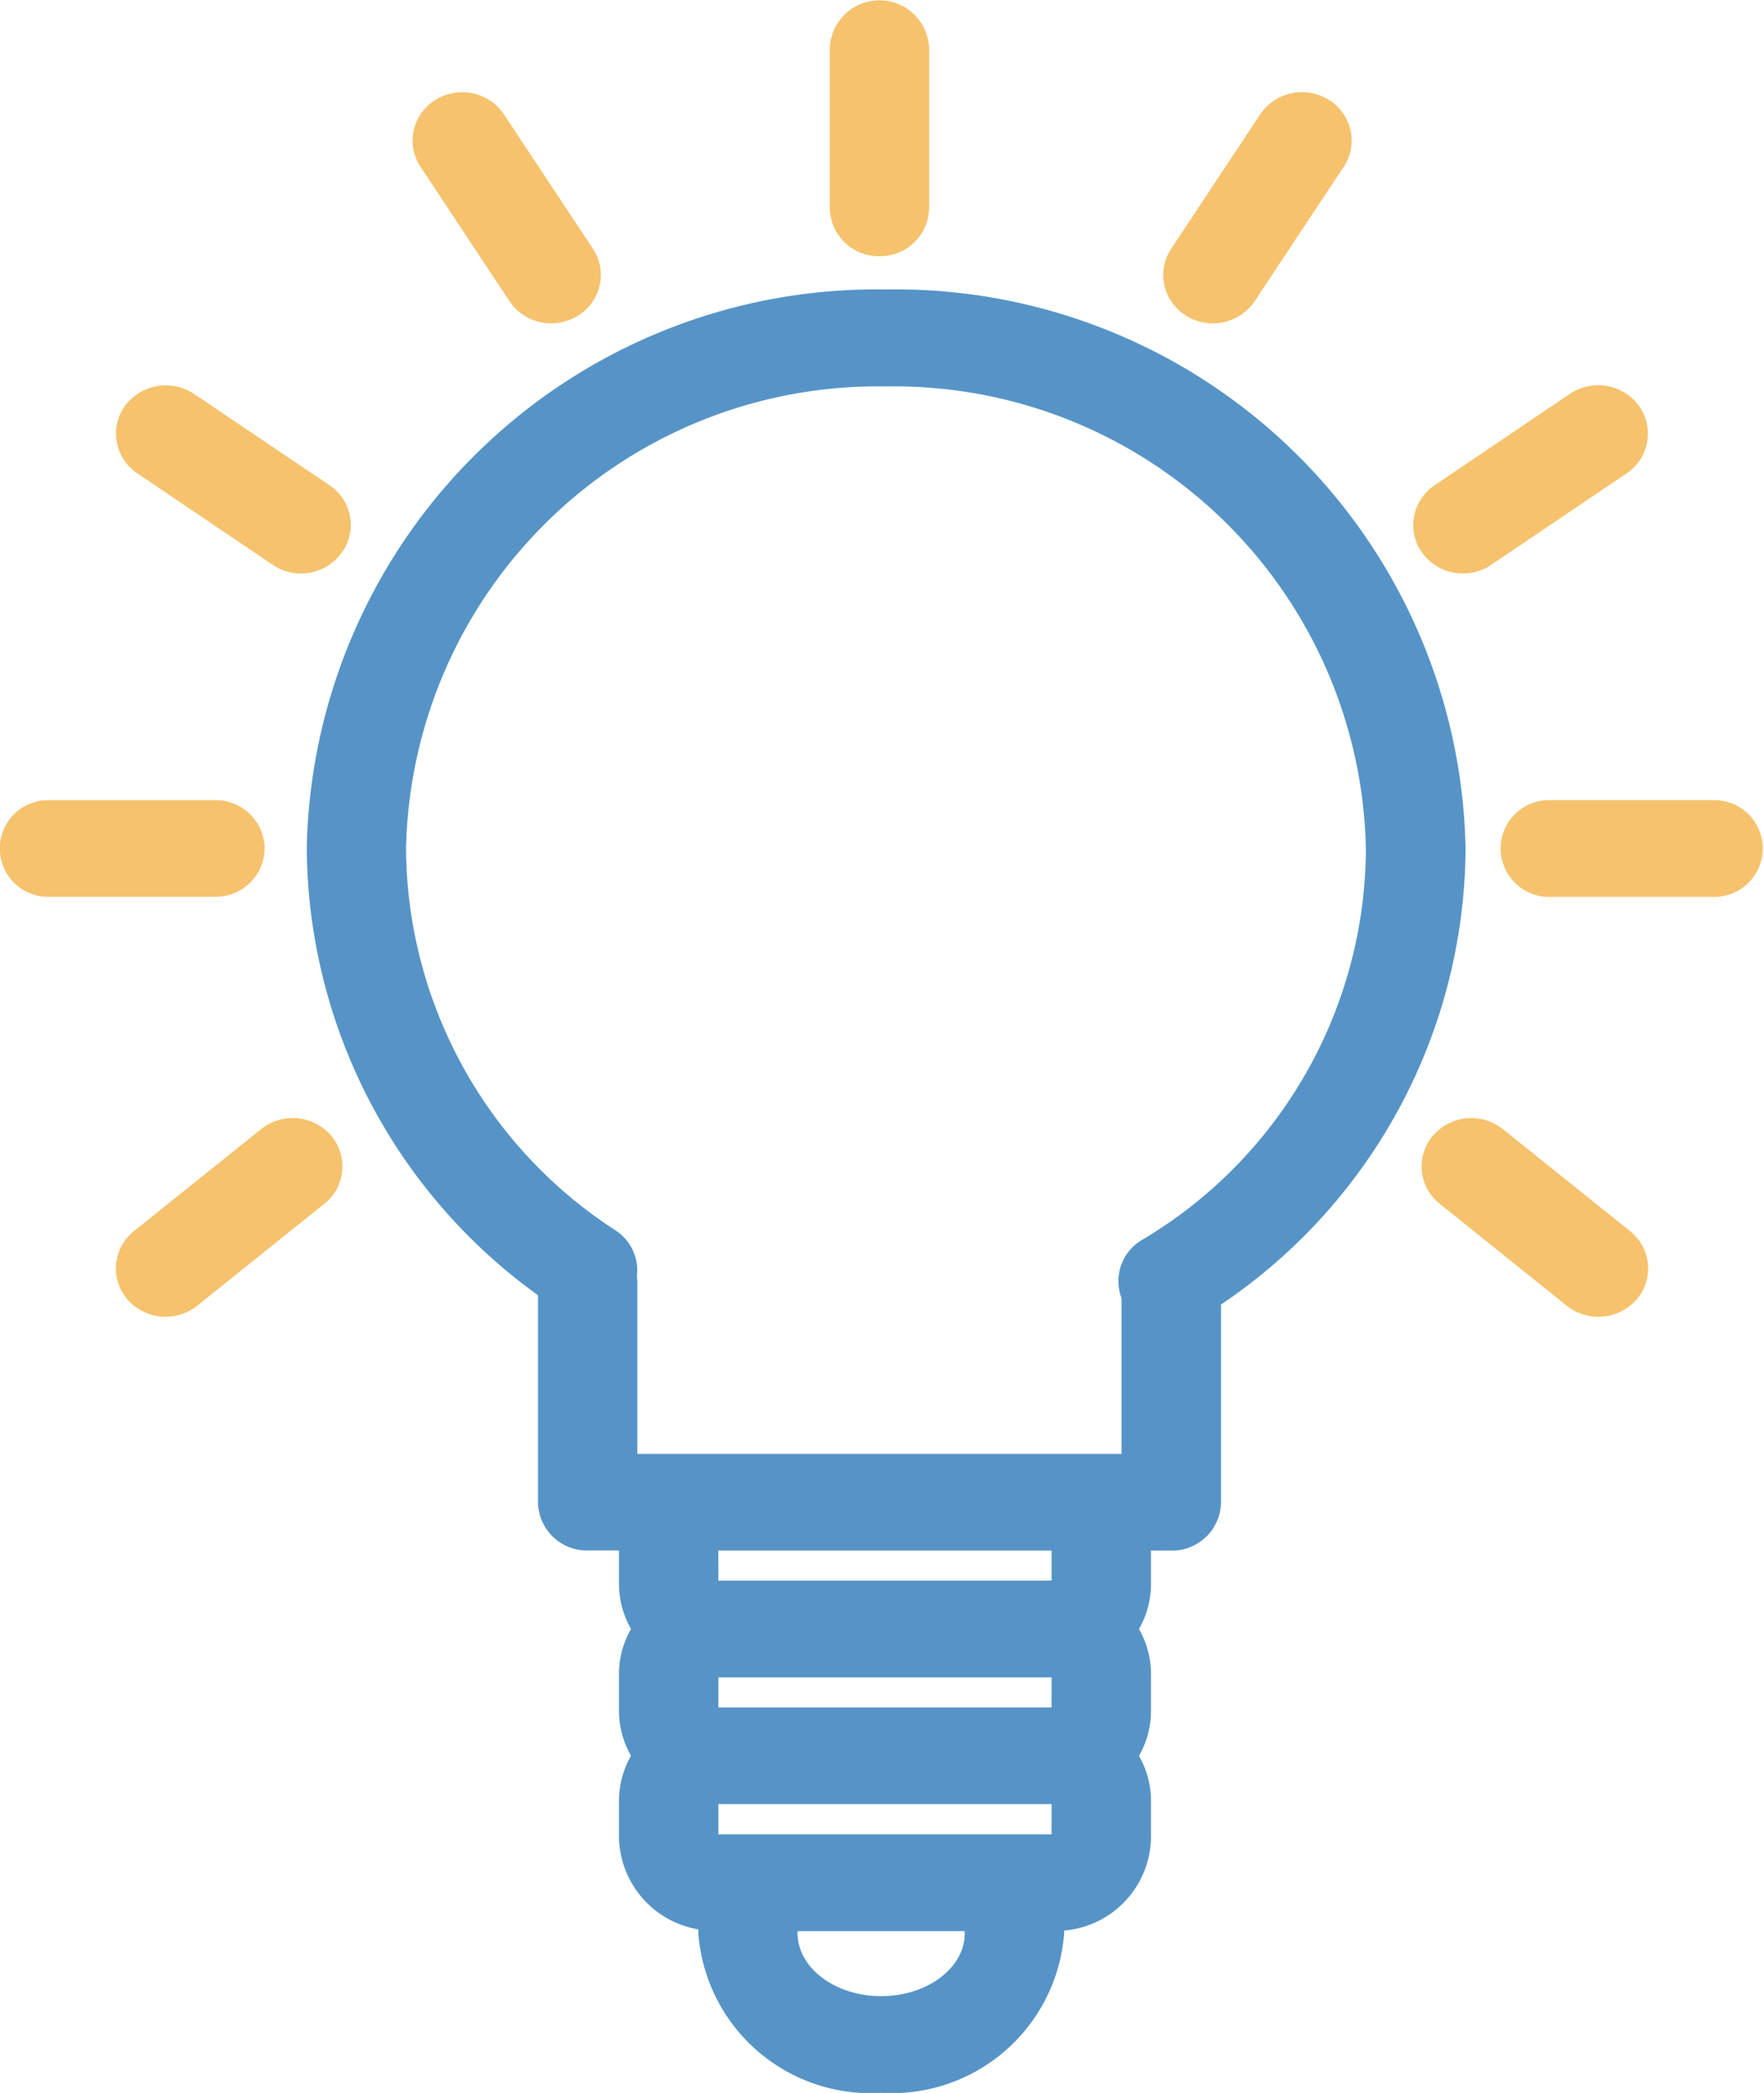 <svg id="annee-creation" xmlns="http://www.w3.org/2000/svg" xmlns:xlink="http://www.w3.org/1999/xlink" width="36.067" height="42.774" viewBox="0 0 36.067 42.774">
  <defs>
    <clipPath id="clip-path">
      <rect id="Rectangle_1914" data-name="Rectangle 1914" width="36.067" height="42.774" fill="#5694c7"/>
    </clipPath>
  </defs>
  <g id="Groupe_3298" data-name="Groupe 3298" clip-path="url(#clip-path)">
    <path id="Tracé_6862" data-name="Tracé 6862" d="M20.055,7.745A11.652,11.652,0,0,0,8.211,19.169,11.335,11.335,0,0,0,12.939,28.3v4.227a1,1,0,0,0,1.016.99h.64v.68a1.851,1.851,0,0,0,.246.923,1.848,1.848,0,0,0-.246.921v.749a1.851,1.851,0,0,0,.246.922,1.848,1.848,0,0,0-.246.921v.749a1.944,1.944,0,0,0,1.622,1.878c0,.024,0,.05,0,.075a3.531,3.531,0,0,0,3.74,3.266,3.532,3.532,0,0,0,3.74-3.266c0-.017,0-.034,0-.051a1.937,1.937,0,0,0,1.775-1.9v-.749a1.844,1.844,0,0,0-.245-.921,1.846,1.846,0,0,0,.245-.922v-.749a1.844,1.844,0,0,0-.245-.921,1.846,1.846,0,0,0,.245-.923v-.68h.416a1,1,0,0,0,1.016-.99V28.49a11.3,11.3,0,0,0,5-9.32A11.653,11.653,0,0,0,20.055,7.745m1.61,33.592c0,.71-.767,1.288-1.709,1.288s-1.709-.577-1.709-1.288c0-.014,0-.027,0-.041h3.417c0,.014,0,.028,0,.041m1.775-2.019H16.627V38.7H23.44Zm0-2.593H16.627v-.614H23.44Zm-6.813-3.206H23.44v.614H16.627Zm8.244-5.166v3.189h-9.9v-3.5a.967.967,0,0,0-.009-.125.977.977,0,0,0-.438-.943,9.357,9.357,0,0,1-4.282-7.8,9.646,9.646,0,0,1,9.813-9.447,9.646,9.646,0,0,1,9.812,9.447,9.333,9.333,0,0,1-4.584,8,.977.977,0,0,0-.412,1.186" transform="translate(-1.939 -1.829)" fill="#5694c7"/>
    <path id="Tracé_6863" data-name="Tracé 6863" d="M23.228,5.235a1,1,0,0,0,1.015-.988V.991a1.016,1.016,0,0,0-2.031,0V4.248a1,1,0,0,0,1.016.988" transform="translate(-5.246)" fill="#f6c26d"/>
    <path id="Tracé_6864" data-name="Tracé 6864" d="M5.411,22.4A1,1,0,0,0,4.4,21.41H1.016a.988.988,0,1,0,0,1.975H4.4A1,1,0,0,0,5.411,22.4" transform="translate(0 -5.057)" fill="#f6c26d"/>
    <path id="Tracé_6865" data-name="Tracé 6865" d="M13.026,6.738a1.018,1.018,0,0,0,.854.453,1.048,1.048,0,0,0,.543-.154.981.981,0,0,0,.448-.629.959.959,0,0,0-.14-.743L12.913,2.921a1.031,1.031,0,0,0-1.395-.3.982.982,0,0,0-.45.628.961.961,0,0,0,.14.744Z" transform="translate(-2.609 -0.583)" fill="#f6c26d"/>
    <path id="Tracé_6866" data-name="Tracé 6866" d="M6.314,13.982a1.03,1.03,0,0,0,1.4-.241A.962.962,0,0,0,7.892,13a.98.98,0,0,0-.422-.648L4.7,10.486a1.041,1.041,0,0,0-1.408.241.965.965,0,0,0-.171.738.978.978,0,0,0,.422.646Z" transform="translate(-0.734 -2.436)" fill="#f6c26d"/>
    <path id="Tracé_6867" data-name="Tracé 6867" d="M6.074,30.142l-2.6,2.084a.977.977,0,0,0-.366.674.964.964,0,0,0,.235.726,1.035,1.035,0,0,0,1.423.125l2.6-2.084a.971.971,0,0,0,.131-1.4,1.036,1.036,0,0,0-1.422-.126" transform="translate(-0.734 -7.066)" fill="#f6c26d"/>
    <path id="Tracé_6868" data-name="Tracé 6868" d="M44.531,21.408h-3.38a.989.989,0,1,0,0,1.978h3.38a.989.989,0,1,0,0-1.978" transform="translate(-9.479 -5.056)" fill="#f6c26d"/>
    <path id="Tracé_6869" data-name="Tracé 6869" d="M31.607,7.037a1.033,1.033,0,0,0,1.4-.3l1.819-2.745a.964.964,0,0,0,.14-.746.98.98,0,0,0-.448-.624,1.031,1.031,0,0,0-1.4.3L31.3,5.666a.965.965,0,0,0-.14.745.977.977,0,0,0,.451.627" transform="translate(-7.353 -0.583)" fill="#f6c26d"/>
    <path id="Tracé_6870" data-name="Tracé 6870" d="M38.846,14.156a1.019,1.019,0,0,0,.578-.177l2.767-1.869a.978.978,0,0,0,.422-.644.963.963,0,0,0-.171-.741,1.038,1.038,0,0,0-1.408-.241l-2.767,1.869a.983.983,0,0,0-.422.649.965.965,0,0,0,.172.736,1.026,1.026,0,0,0,.83.417" transform="translate(-8.935 -2.435)" fill="#f6c26d"/>
    <path id="Tracé_6871" data-name="Tracé 6871" d="M39.715,30.142a1.035,1.035,0,0,0-1.422.125.97.97,0,0,0,.13,1.4l2.6,2.086a1.037,1.037,0,0,0,1.424-.127.962.962,0,0,0,.234-.724.972.972,0,0,0-.366-.674Z" transform="translate(-8.987 -7.066)" fill="#f6c26d"/>
  </g>
</svg>
